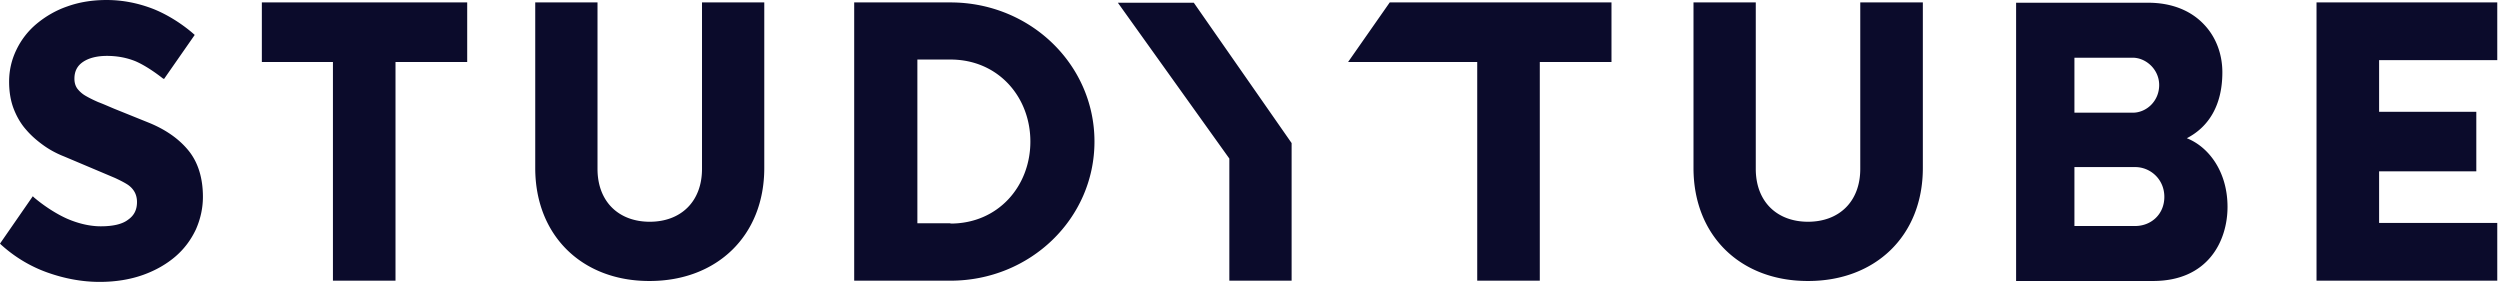 <?xml version="1.0" encoding="UTF-8"?>
<svg xmlns="http://www.w3.org/2000/svg" fill="none" viewBox="0 0 823 93">
  <defs></defs>
  <path fill="#0B0B2B" d="M281.2.8h31.7c26.2 0 47.4 20.4 47.4 45.8s-21.2 45.8-47.4 45.8h-31.7V.8zm31.7 72.8c15.7 0 26.3-12.3 26.3-27s-10.6-27-26.3-27H302v53.9h10.9v.1zM557.5 55.3V.8H578v54.8c0 10.8 7 17.4 17.2 17.4s17.2-6.6 17.2-17.4V.8H633v54.5c0 22.5-15.8 37.2-37.7 37.2-22.1.1-37.8-14.7-37.8-37.2zM176.2 55.3V.8h20.5v54.8c0 10.8 7 17.4 17.2 17.4s17.2-6.6 17.2-17.4V.8h20.5v54.5c0 22.5-15.8 37.2-37.7 37.2-22 .1-37.7-14.7-37.7-37.2zM762.6.8h59.5v19h-38.9v17h32v19.6h-32v17h38.9v19h-59.5V.8zM393 .9h-25l36.7 51.3v40.2h20.5V47.1L393 .9zM663.7 92.5V.9h43.5c7.6 0 14 2.5 18.4 7.2 3.9 4.1 6 9.7 6 15.7 0 11.1-4.7 18.1-11.7 21.7 7.3 2.9 13.4 11.1 13.4 22.6 0 11.2-6.4 24.4-24.5 24.4h-45.1zm19.2-18.1h20c5.2 0 9.6-3.8 9.6-9.6s-4.6-9.8-9.6-9.8h-20v19.4zm0-37.3h19.2c4.5 0 8.7-3.8 8.7-9.1 0-5.2-4.4-9-8.7-9h-19.2v18.1zM109.5 20.4H86.2V.8h67.6v19.6h-23.6v72h-20.6v-72h-.1zM486.3 20.4h-42.5L457.5.8h73v19.6h-23.6v72h-20.6v-72zM62 49.5c-3.2-3.9-7.6-6.9-13-9.1l-11.4-4.6c-1.9-.8-3.7-1.6-5.3-2.2-1.6-.7-3-1.4-4.2-2.1-1.2-.7-2.1-1.6-2.7-2.4-.6-.9-.9-1.9-.9-3.2 0-2.4.9-4.2 2.8-5.5 1.9-1.3 4.6-2 7.9-2 3.4 0 6.6.6 9.5 1.8 3.2 1.4 6.6 3.8 8.9 5.6l.4.2 10.1-14.5S58.5 6.2 50.6 3c-5.1-2-10.3-3-15.5-3-4.7 0-9 .7-12.9 2.1-3.8 1.3-7.2 3.3-10.1 5.7a25.4 25.4 0 00-6.7 8.6C3.8 19.7 3 23.2 3 26.9c0 3.3.5 6.3 1.5 8.9 1 2.6 2.4 5 4.1 6.9 1.7 2 3.7 3.7 5.8 5.2 2.1 1.5 4.4 2.7 6.7 3.6l11.6 4.9 5.2 2.2c1.5.7 2.9 1.4 4 2.1 1.1.7 1.9 1.6 2.4 2.5.5.9.8 2 .8 3.3 0 2.5-.9 4.4-2.9 5.8-1.9 1.5-5 2.2-9 2.2-3.6 0-7.4-.9-11.1-2.5-3.6-1.6-7.6-4.2-10.9-7l-.4-.4L0 80.2l.3.3c4.4 4 9.5 7.1 15 9.1 5.8 2.1 11.7 3.2 17.5 3.2 5.3 0 10.1-.8 14.3-2.3 4.2-1.5 7.8-3.6 10.7-6.1 2.9-2.5 5.1-5.5 6.7-8.9 1.5-3.4 2.3-7 2.3-10.7 0-6.2-1.6-11.4-4.8-15.3z"></path>
</svg>
